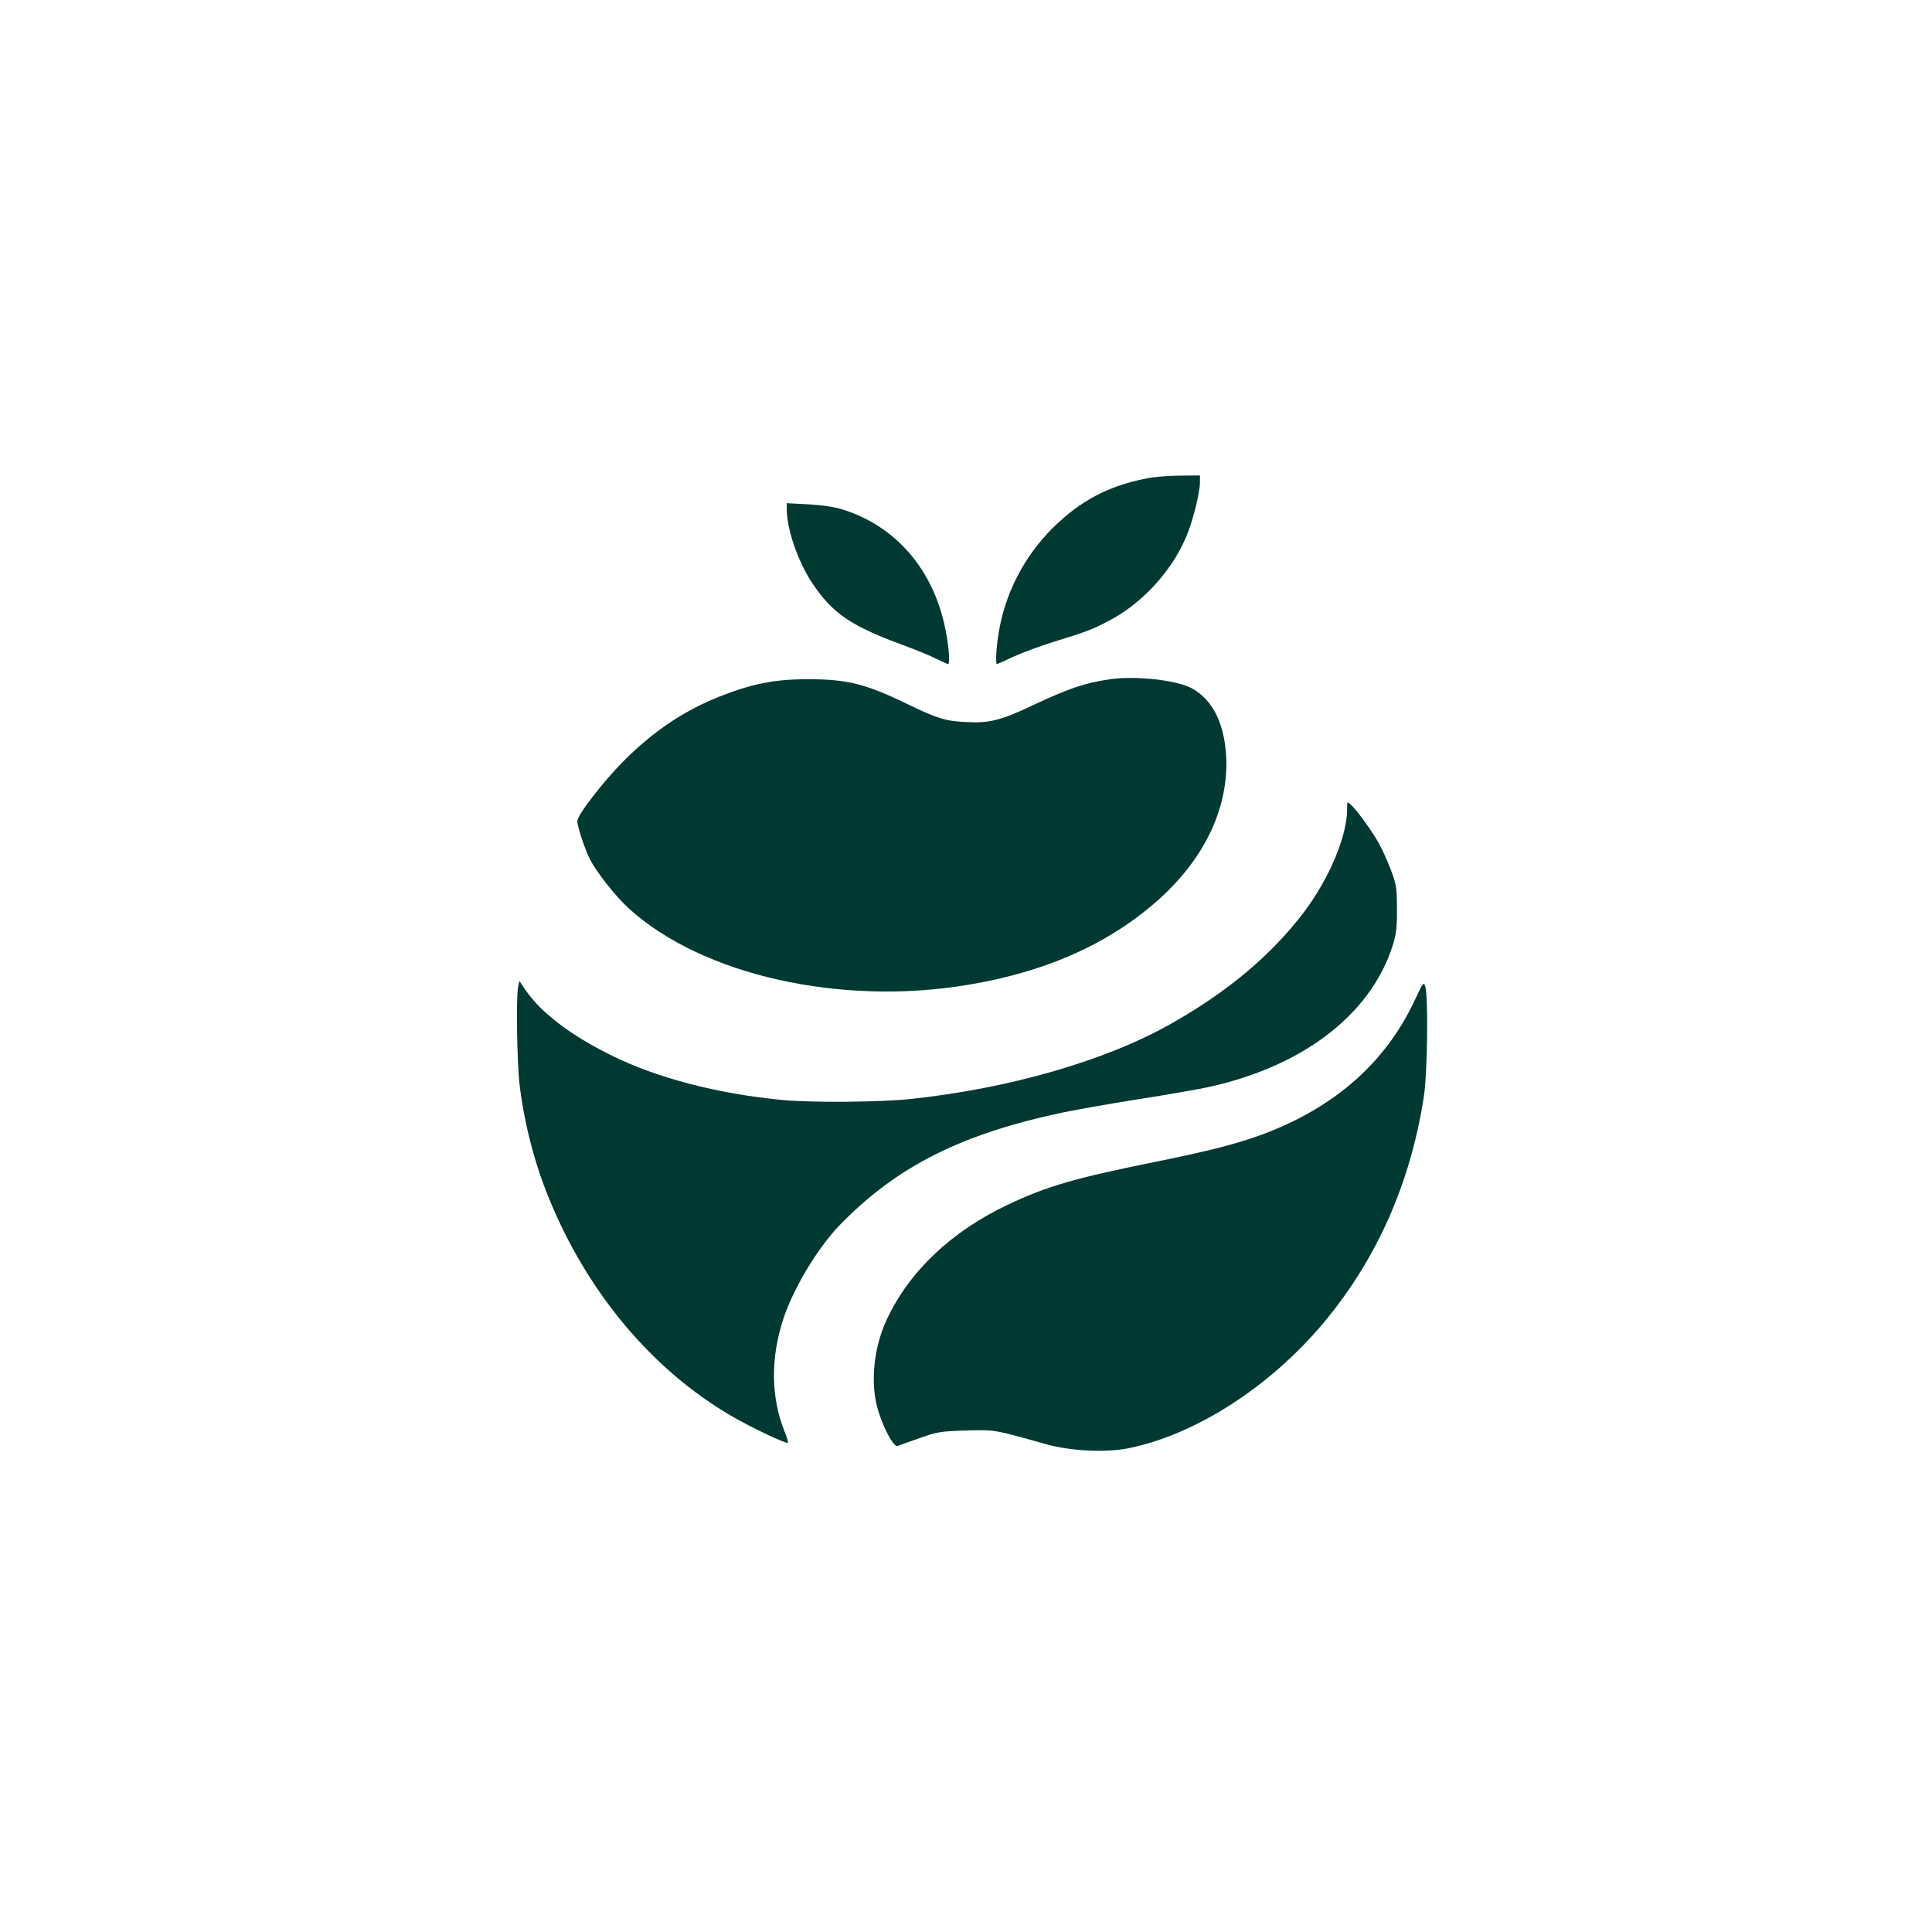 <?xml version="1.0" standalone="no"?>
<!DOCTYPE svg PUBLIC "-//W3C//DTD SVG 20010904//EN"
 "http://www.w3.org/TR/2001/REC-SVG-20010904/DTD/svg10.dtd">
<svg version="1.0" xmlns="http://www.w3.org/2000/svg"
 width="1024pt" height="1024pt" viewBox="0 0 1024 1024"
 preserveAspectRatio="xMidYMid meet">

<g transform="translate(0,1024) scale(0.1,-0.1)"
fill="#003932" stroke="none">
<path d="M6076 7704 c-203 -40 -350 -118 -497 -263 -155 -155 -256 -354 -288
-568 -11 -70 -15 -153 -7 -153 2 0 42 18 89 40 48 22 144 57 214 79 176 54
203 65 291 111 186 97 350 283 421 475 30 80 61 211 61 258 l0 37 -107 -1
c-60 0 -139 -7 -177 -15z"/>
<path d="M4170 7541 c0 -105 59 -277 134 -390 109 -163 205 -229 493 -334 65
-24 141 -56 170 -71 29 -14 55 -26 58 -26 11 0 4 100 -15 189 -64 314 -263
543 -545 631 -45 14 -110 23 -182 27 l-113 6 0 -32z"/>
<path d="M5885 6640 c-133 -19 -217 -47 -415 -140 -164 -78 -228 -94 -350 -87
-109 5 -152 19 -306 93 -228 111 -323 134 -536 134 -173 0 -296 -25 -467 -93
-190 -76 -349 -184 -505 -340 -113 -114 -246 -287 -246 -319 0 -30 40 -149 68
-205 35 -67 138 -198 205 -258 389 -354 1125 -519 1802 -404 398 67 718 206
974 423 254 215 391 478 391 748 -1 197 -67 339 -187 402 -83 42 -295 65 -428
46z"/>
<path d="M7140 5952 c0 -143 -93 -365 -227 -544 -171 -227 -407 -426 -708
-595 -344 -195 -858 -343 -1380 -398 -162 -17 -520 -20 -680 -5 -337 32 -662
116 -902 235 -218 107 -375 227 -458 348 l-32 48 -7 -32 c-11 -57 -6 -401 8
-519 24 -199 77 -407 151 -590 203 -505 551 -922 977 -1168 102 -59 287 -147
294 -139 3 2 -5 29 -17 58 -73 182 -76 390 -7 599 52 159 180 373 296 494 304
314 648 487 1192 601 69 14 238 44 375 66 138 21 297 49 355 60 520 104 894
385 1012 759 19 62 23 96 22 195 0 109 -3 127 -32 204 -17 46 -46 109 -63 140
-36 65 -118 178 -148 205 -21 19 -21 19 -21 -22z"/>
<path d="M7500 4942 c-154 -332 -425 -572 -810 -715 -132 -49 -284 -88 -571
-146 -425 -86 -570 -128 -779 -227 -299 -142 -522 -354 -640 -608 -59 -127
-82 -279 -61 -416 14 -98 93 -266 119 -254 9 4 62 23 117 42 93 33 110 36 245
40 156 4 140 7 430 -74 129 -35 311 -44 431 -20 356 72 750 325 1035 666 282
337 461 742 531 1200 19 126 24 532 7 582 -8 25 -12 20 -54 -70z"/>
</g>
</svg>
